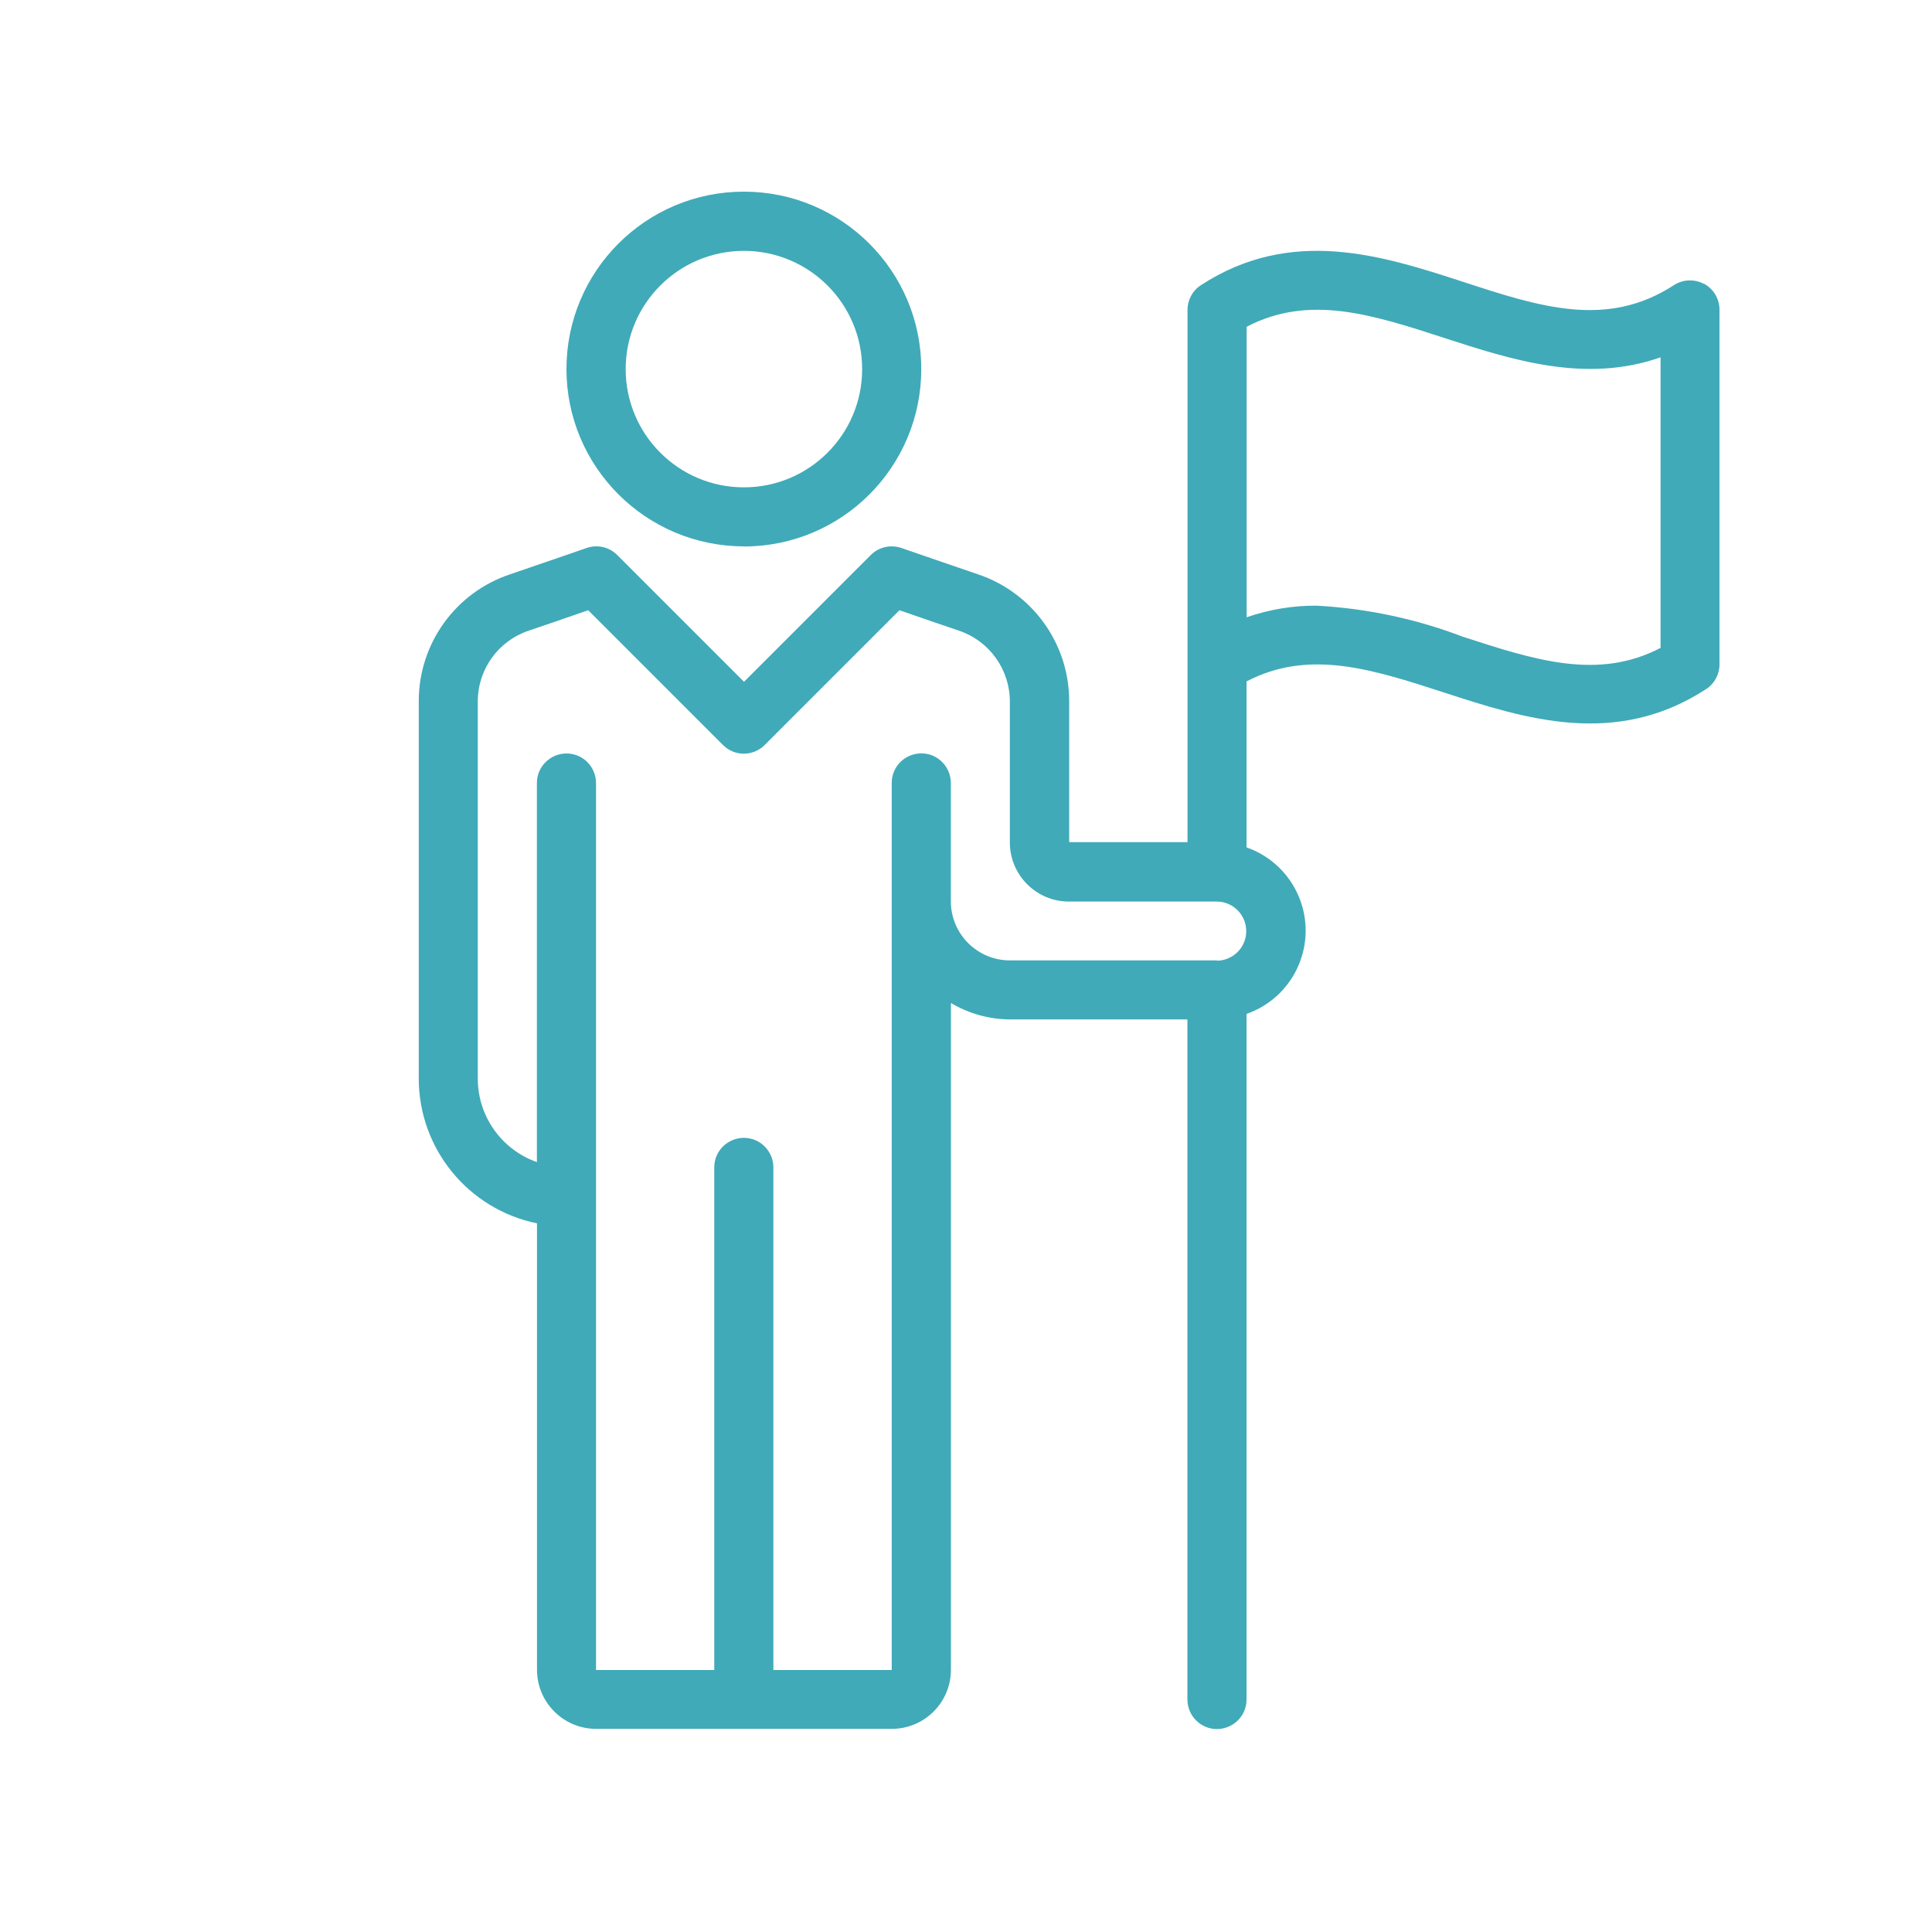 <?xml version="1.0" encoding="UTF-8"?>
<svg id="Layer_1" data-name="Layer 1" xmlns="http://www.w3.org/2000/svg" viewBox="0 0 200 200">
  <defs>
    <style>
      .cls-1 {
        fill: #40aab8;
        stroke-width: 0px;
      }
    </style>
  </defs>
  <g id="Group_122" data-name="Group 122">
    <g id="Group_43" data-name="Group 43">
      <g id="Group_42" data-name="Group 42">
        <g id="Path_202" data-name="Path 202">
          <path class="cls-1" d="m77.01,56.57c10.14,0,18.36-8.22,18.36-18.37,0-10.14-8.22-18.36-18.37-18.36-10.14,0-18.36,8.22-18.36,18.36,0,10.14,8.23,18.35,18.37,18.36Zm0-30.6c6.76,0,12.24,5.48,12.24,12.24s-5.48,12.24-12.24,12.24h0c-6.76,0-12.24-5.48-12.24-12.24s5.48-12.24,12.24-12.24Zm99.4,3.43c-.99-.54-2.19-.49-3.13.12-6.94,4.51-13.86,2.26-21.87-.36-8.3-2.7-17.72-5.74-27.09.36-.87.56-1.39,1.53-1.39,2.57v55.09h-12.25v-14.61c0-5.95-3.81-11.23-9.45-13.12-1.98-.67-7.91-2.72-7.91-2.72-1.1-.38-2.33-.11-3.16.71l-13.14,13.14-13.14-13.14c-.83-.82-2.06-1.1-3.16-.71,0,0-5.93,2.05-7.91,2.72-5.65,1.88-9.46,7.17-9.46,13.12v39.08c0,7.27,5.12,13.53,12.24,14.99v46.21c0,3.38,2.74,6.12,6.12,6.12h30.61c3.38,0,6.12-2.74,6.12-6.12v-69.02c1.85,1.1,3.96,1.69,6.12,1.7h18.36v70.39c0,1.69,1.36,3.07,3.05,3.07,1.69,0,3.07-1.36,3.07-3.05v-70.98c4.76-1.66,7.27-6.87,5.61-11.63-.92-2.63-2.98-4.69-5.61-5.61v-17.18c6.48-3.38,13-1.27,20.48,1.16,8.3,2.7,17.72,5.74,27.09-.36.87-.56,1.39-1.53,1.39-2.57v-36.71c0-1.12-.61-2.15-1.6-2.69h.01Zm-50.42,70.02h-21.44c-3.37,0-6.1-2.72-6.12-6.09v-12.27c0-1.69-1.36-3.07-3.05-3.07-1.69,0-3.07,1.36-3.07,3.05v12.27h0v79.57h-12.25v-52.02c0-1.69-1.36-3.07-3.05-3.07-1.69,0-3.07,1.36-3.07,3.05v52.04h-12.24v-91.81c0-1.69-1.36-3.07-3.05-3.07-1.69,0-3.07,1.36-3.07,3.05v39.25c-3.66-1.29-6.11-4.74-6.12-8.62v-39.08c0-3.32,2.13-6.27,5.29-7.32,1.29-.43,4.22-1.44,6.14-2.11l13.95,13.95c1.19,1.2,3.13,1.2,4.32,0,0,0,0,0,0,0l13.95-13.95c1.92.67,4.86,1.68,6.14,2.11,3.15,1.05,5.28,4,5.29,7.32v14.61c0,3.38,2.74,6.12,6.12,6.12h15.3c1.69,0,3.05,1.38,3.05,3.07,0,1.68-1.37,3.04-3.05,3.05h.02Zm45.91-32.35c-6.48,3.38-13,1.27-20.48-1.16-4.84-1.85-9.94-2.93-15.11-3.21-2.47-.02-4.92.39-7.26,1.2v-30.07c6.48-3.39,13-1.27,20.48,1.16,6.9,2.24,14.58,4.74,22.37,2v30.07Z"/>
        </g>
      </g>
    </g>
  </g>
</svg>